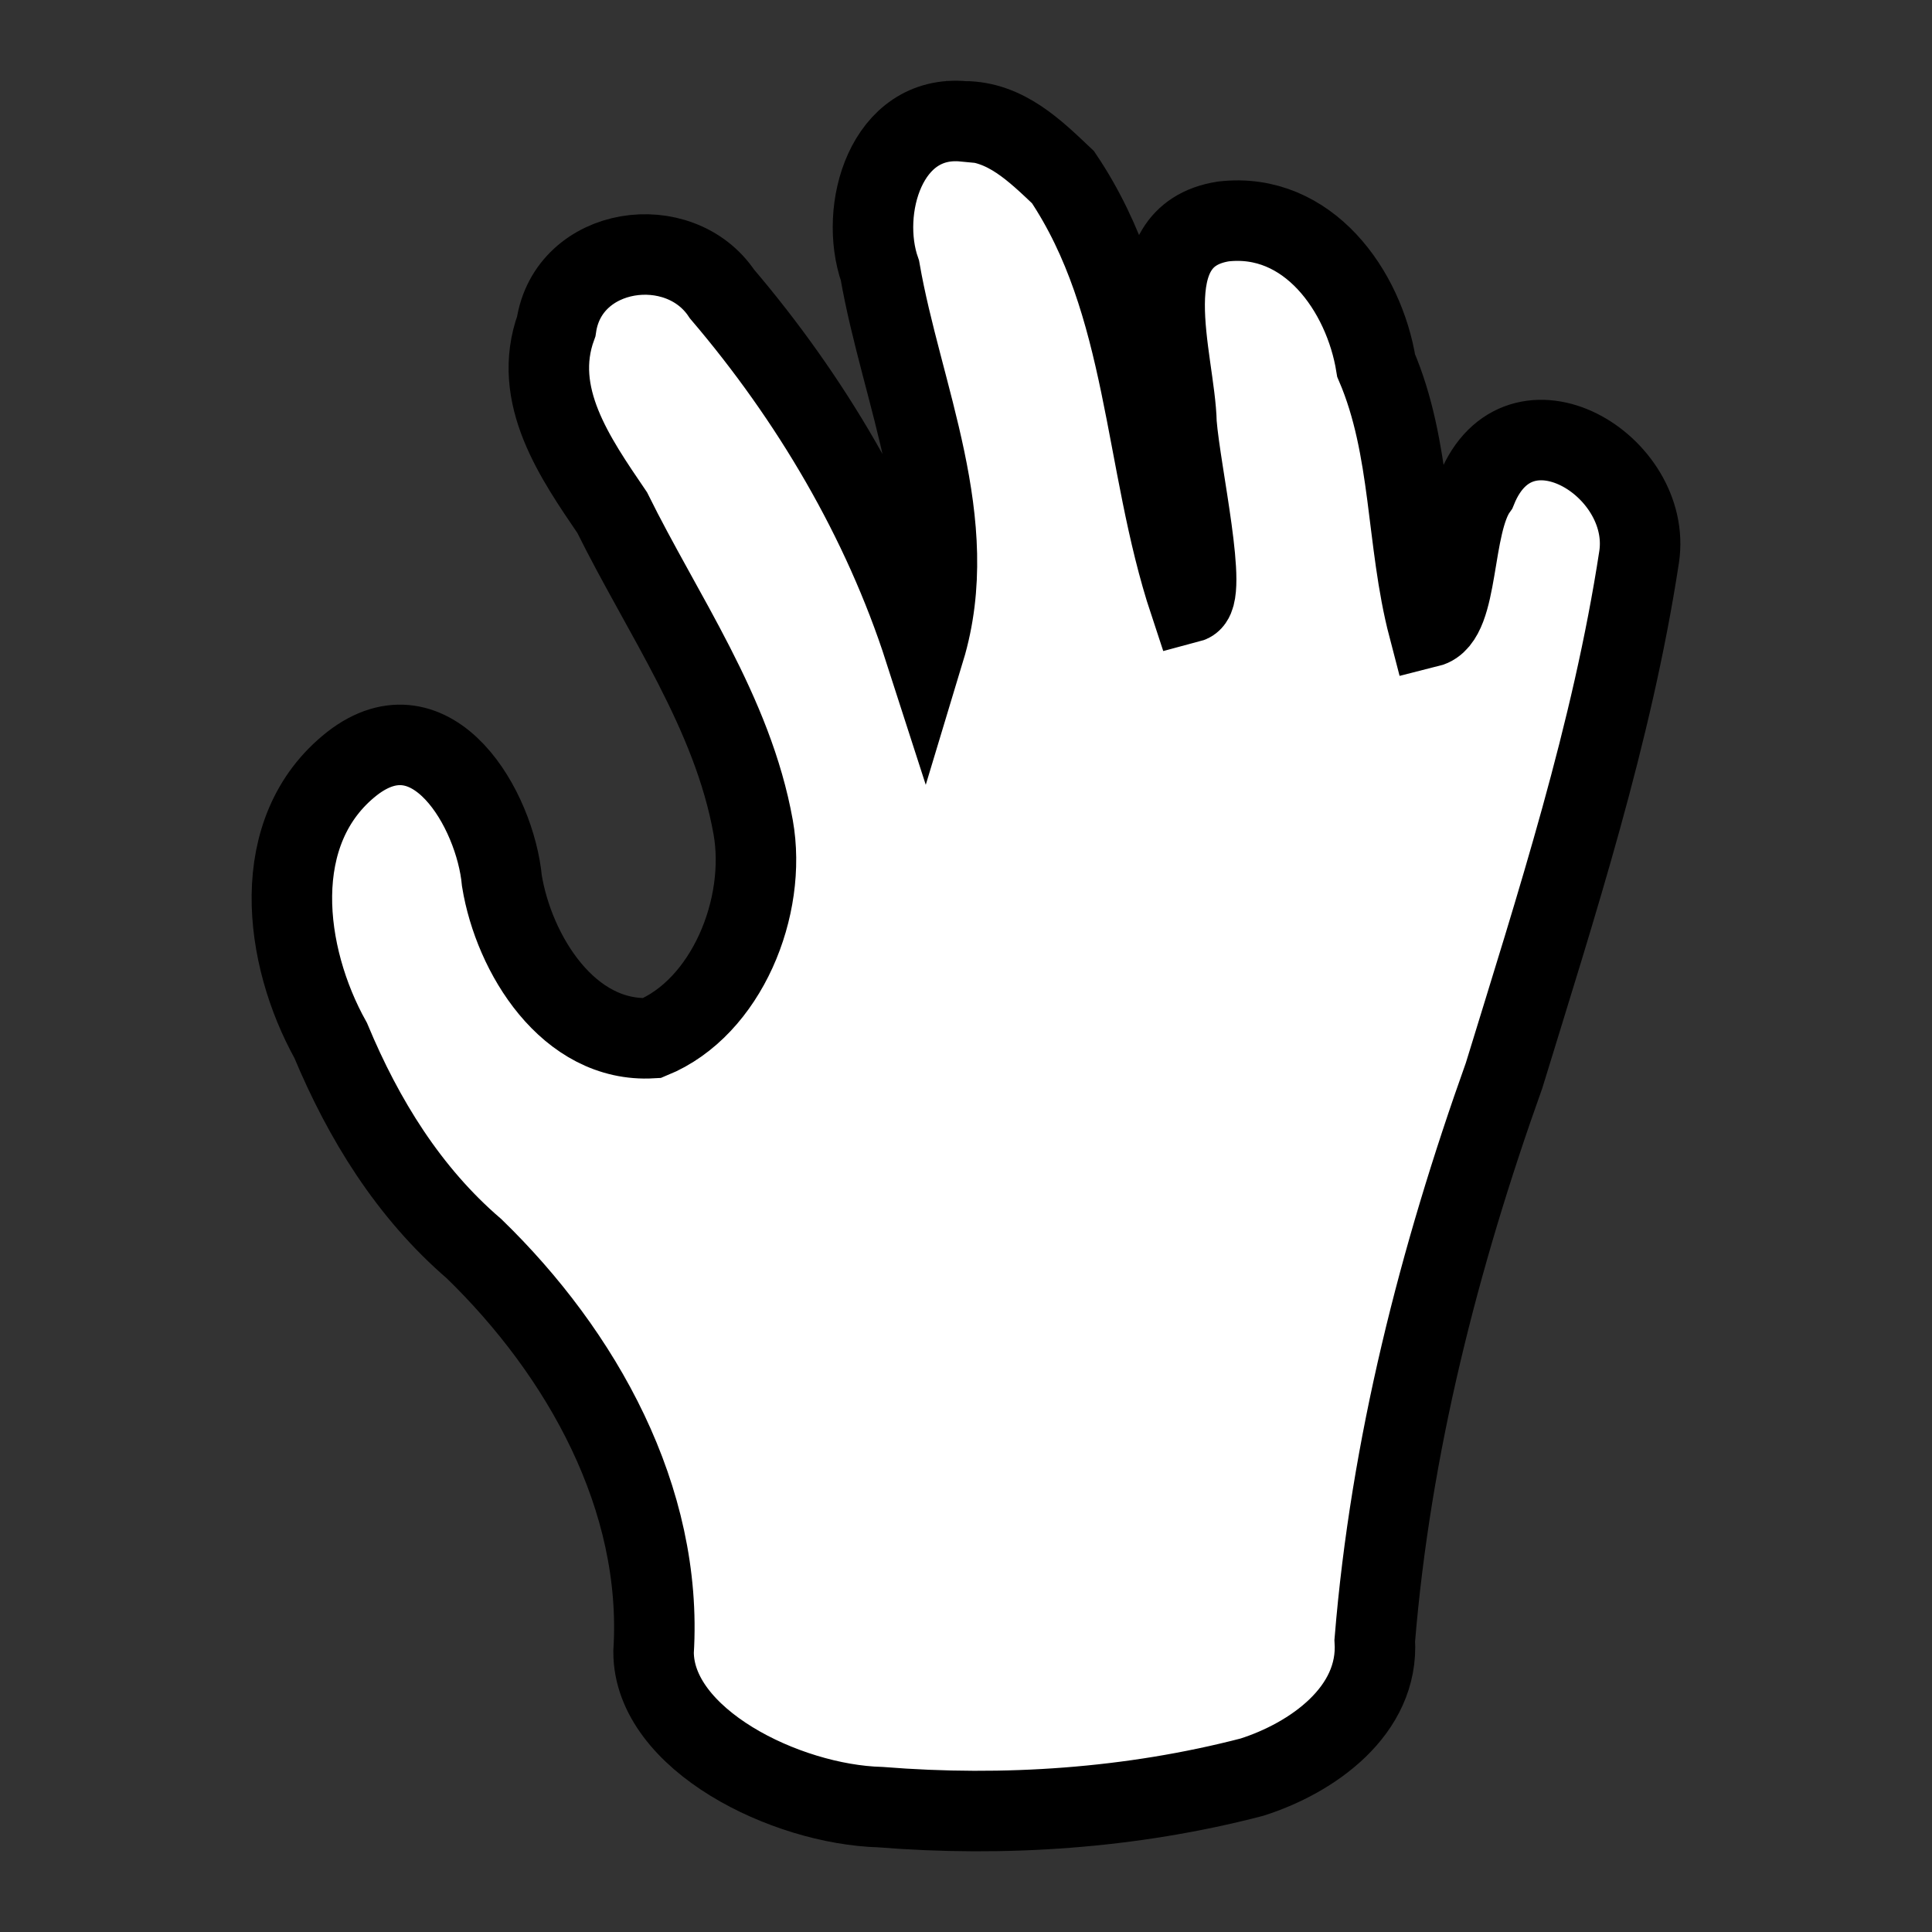 <?xml version="1.0" encoding="UTF-8" standalone="no"?>
<!-- Created with Inkscape (http://www.inkscape.org/) -->

<svg
   xmlns:dc="http://purl.org/dc/elements/1.1/"
   xmlns:cc="http://creativecommons.org/ns#"
   xmlns:rdf="http://www.w3.org/1999/02/22-rdf-syntax-ns#"
   xmlns:svg="http://www.w3.org/2000/svg"
   xmlns="http://www.w3.org/2000/svg"
   xmlns:sodipodi="http://sodipodi.sourceforge.net/DTD/sodipodi-0.dtd"
   xmlns:inkscape="http://www.inkscape.org/namespaces/inkscape"
   width="24px"
   height="24px"
   viewBox="0 0 24 24"
   version="1.1"
   id="SVGRoot"
   inkscape:export-filename="/tmp/template.png"
   inkscape:export-xdpi="96"
   inkscape:export-ydpi="96"
   inkscape:version="0.92.2 2405546, 2018-03-11"
   sodipodi:docname="hand-closed.svg">
  <rect x="0" y="0" width="24" height="24" fill="#333333" stroke="none"/>
  <sodipodi:namedview
     id="base"
     pagecolor="#E0E1E2"
     bordercolor="#666768"
     borderopacity="1.0"
     inkscape:pageopacity="0"
     inkscape:pageshadow="2"
     inkscape:zoom="34.25"
     inkscape:cx="12"
     inkscape:cy="12"
     inkscape:document-units="px"
     inkscape:current-layer="layer1"
     showgrid="true"
     inkscape:window-width="1920"
     inkscape:window-height="1019"
     inkscape:window-x="0"
     inkscape:window-y="0"
     inkscape:window-maximized="1"
     inkscape:grid-bbox="true"
     inkscape:pagecheckerboard="false"
     inkscape:snap-bbox="true"
     inkscape:bbox-nodes="true"
     inkscape:snap-others="false"
     inkscape:object-nodes="false"
     inkscape:snap-grids="true"
     inkscape:snap-bbox-midpoints="false"
     inkscape:snap-bbox-edge-midpoints="false"
     inkscape:bbox-paths="false"
     inkscape:object-paths="false"
     inkscape:snap-intersection-paths="false"
     inkscape:snap-smooth-nodes="false"
     inkscape:snap-global="true">
    <inkscape:grid
       type="xygrid"
       id="grid1374"
       originx="1"
       originy="1"
       empspacing="11"
       dotted="false" />
  </sodipodi:namedview>
  <defs
     id="defs815" />
  <g
     id="layer1"
     inkscape:groupmode="layer"
     inkscape:label="Layer 1">
    <path
       style="opacity:0.7;fill:#2a7fff;fill-opacity:1;stroke:none;stroke-width:1;stroke-linecap:square;stroke-linejoin:miter;stroke-miterlimit:4;stroke-dasharray:none;stroke-opacity:1;paint-order:markers fill stroke"
       d="m -21.536,1 c -0.948,0 -1.712,0.851 -1.712,1.909 0.018,4.686 -0.027,9.383 -0.256,9.717 -0.23,0.334 -0.233,-3.696 -0.233,-7.717 0,-1.058 -0.763,-1.909 -1.712,-1.909 -0.948,0 -1.712,0.851 -1.712,1.909 -0.032,1.228 -0.011,11.722 -0.011,11.722 -0.439,-0.84 -0.785,-1.854 -1.096,-2.903 -0.311,-1.049 -0.358,-2.522 -0.658,-3.503 -0.307,-1.001 -1.071,-1.455 -1.968,-1.113 -0.897,0.342 -1.228,1.369 -1.067,2.424 l 0.586,3.686 1.02,3.373 C -30.053,19.663 -29.295,23 -27.934,23 h 13.232 C -12.48,22.132 -12.01,18.518 -12,16.909 V 8.909 c 0,-1.058 -0.763,-1.909 -1.712,-1.909 -0.948,0 -1.712,0.851 -1.712,1.909 0.007,2.673 -0.009,5.348 -0.249,4.682 -0.239,-0.666 -0.24,-4.676 -0.24,-8.682 0,-1.058 -0.763,-1.909 -1.712,-1.909 -0.948,0 -1.712,0.851 -1.712,1.909 0.013,4.013 -0.018,8.032 -0.253,7.7 -0.234,-0.332 -0.236,-5.019 -0.236,-9.7 0,-1.058 -0.763,-1.909 -1.712,-1.909 z"
       id="rect2901"
       inkscape:connector-curvature="0"
       sodipodi:nodetypes="scccsccscscccsccsscccscccs" />
    <path
       style="color:#000000;font-style:normal;font-variant:normal;font-weight:normal;font-stretch:normal;font-size:medium;line-height:normal;font-family:sans-serif;font-variant-ligatures:normal;font-variant-position:normal;font-variant-caps:normal;font-variant-numeric:normal;font-variant-alternates:normal;font-feature-settings:normal;text-indent:0;text-align:start;text-decoration:none;text-decoration-line:none;text-decoration-style:solid;text-decoration-color:#000000;letter-spacing:normal;word-spacing:normal;text-transform:none;writing-mode:lr-tb;direction:ltr;text-orientation:mixed;dominant-baseline:auto;baseline-shift:baseline;text-anchor:start;white-space:normal;shape-padding:0;clip-rule:nonzero;display:inline;overflow:visible;visibility:visible;opacity:0.7;isolation:auto;mix-blend-mode:normal;color-interpolation:sRGB;color-interpolation-filters:linearRGB;solid-color:#000000;solid-opacity:1;vector-effect:none;fill:#000000;fill-opacity:1;fill-rule:nonzero;stroke:none;stroke-width:1;stroke-linecap:round;stroke-linejoin:miter;stroke-miterlimit:4;stroke-dasharray:none;stroke-dashoffset:0;stroke-opacity:1;paint-order:markers fill stroke;color-rendering:auto;image-rendering:auto;shape-rendering:auto;text-rendering:auto;enable-background:accumulate"
       d="m 11.629,-24.48 c -0.681,-0.054 -1.235,0.385 -1.467,0.893 -0.234,0.514 -0.258,1.099 -0.076,1.617 l -0.021,-0.08 c 0.135,0.772 0.353,1.499 0.51,2.201 -0.452,-0.81 -0.974,-1.577 -1.566,-2.277 -0.387,-0.576 -1.069,-0.788 -1.67,-0.684 -0.585,0.102 -1.139,0.559 -1.27,1.242 -0.184,0.547 -0.117,1.091 0.062,1.537 0.178,0.442 0.437,0.813 0.658,1.139 0.654,1.319 1.474,2.484 1.701,3.758 0.068,0.378 0.002,0.85 -0.178,1.244 -0.162,0.357 -0.424,0.602 -0.703,0.748 C 7.319,-13.156 7.067,-13.265 6.844,-13.533 6.596,-13.831 6.414,-14.269 6.354,-14.635 6.295,-15.192 6.067,-15.795 5.639,-16.25 c -0.219,-0.232 -0.509,-0.429 -0.867,-0.48 -0.358,-0.052 -0.748,0.068 -1.078,0.324 h -0.002 v 0.002 c -0.66,0.518 -0.93,1.289 -0.939,2.023 -0.009,0.724 0.213,1.432 0.537,2.021 0.428,1.019 1.02,1.997 1.902,2.754 L 5.168,-9.625 c 1.263,1.226 2.185,2.901 2.078,4.617 v 0.016 0.016 c 0,0.795 0.566,1.392 1.205,1.785 0.636,0.391 1.394,0.618 2.09,0.639 1.584,0.125 3.21,0.021 4.762,-0.383 l 0.012,-0.004 0.014,-0.004 c 0.436,-0.138 0.892,-0.369 1.262,-0.727 0.37,-0.357 0.653,-0.879 0.613,-1.482 v 0.074 c 0.193,-2.349 0.778,-4.656 1.578,-6.893 l 0.004,-0.01 0.004,-0.012 c 0.648,-2.115 1.349,-4.261 1.693,-6.512 v -0.002 c 0.123,-0.824 -0.378,-1.531 -1.018,-1.852 -0.32,-0.16 -0.703,-0.233 -1.08,-0.115 -0.361,0.112 -0.661,0.426 -0.84,0.828 -0.025,0.039 -0.015,0.074 -0.035,0.113 -0.07,-0.522 -0.09,-0.994 -0.311,-1.539 -0.095,-0.546 -0.326,-1.093 -0.725,-1.518 -0.407,-0.434 -1.019,-0.734 -1.709,-0.654 l -0.01,0.002 -0.012,0.002 c -0.401,0.063 -0.748,0.292 -0.93,0.592 -0.068,0.112 -0.049,0.228 -0.082,0.344 -0.16,-0.426 -0.216,-0.869 -0.486,-1.271 l -0.031,-0.047 -0.041,-0.037 c -0.337,-0.319 -0.812,-0.806 -1.545,-0.822 z m -0.027,0.492 c 0.516,0.003 0.88,0.364 1.229,0.693 1.055,1.57 0.995,3.543 1.572,5.283 0.238,-0.063 -0.114,-1.608 -0.162,-2.223 -0.016,-0.796 -0.571,-2.328 0.582,-2.51 1.051,-0.121 1.749,0.857 1.898,1.789 0.443,1.034 0.371,2.178 0.65,3.25 0.388,-0.097 0.28,-1.265 0.6,-1.715 0.527,-1.296 2.187,-0.295 2.018,0.84 -0.336,2.197 -1.028,4.321 -1.678,6.441 -0.811,2.266 -1.41,4.615 -1.607,7.02 0.058,0.875 -0.779,1.462 -1.527,1.699 -1.496,0.389 -3.072,0.494 -4.611,0.371 C 9.384,-3.08 7.746,-3.89 7.746,-4.977 7.865,-6.887 6.854,-8.686 5.516,-9.984 4.703,-10.682 4.142,-11.593 3.734,-12.572 3.149,-13.621 2.945,-15.183 4,-16.012 c 0.998,-0.775 1.78,0.57 1.861,1.459 0.149,0.908 0.826,2.011 1.863,1.951 0.929,-0.38 1.435,-1.63 1.258,-2.621 -0.254,-1.424 -1.122,-2.631 -1.752,-3.906 -0.457,-0.674 -1.008,-1.457 -0.693,-2.314 0.149,-1 1.529,-1.197 2.059,-0.402 1.101,1.292 1.994,2.8 2.516,4.42 0.478,-1.582 -0.284,-3.162 -0.555,-4.711 -0.265,-0.755 0.077,-1.945 1.045,-1.852 z"
       id="path840"
       inkscape:connector-curvature="0" />
    <path
       sodipodi:nodetypes="cccccccccccccccccccccccccc"
       inkscape:connector-curvature="0"
       id="path849"
       d="m 11.602,26.011 c -0.968,-0.093 -1.31,1.097 -1.045,1.853 0.27,1.549 1.032,3.13 0.554,4.711 C 10.59,30.955 9.697,29.447 8.596,28.155 8.066,27.361 6.685,27.556 6.536,28.556 c -0.314,0.858 0.238,1.641 0.695,2.314 0.63,1.275 1.496,2.482 1.751,3.907 0.177,0.991 -0.329,2.242 -1.258,2.621 -1.037,0.06 -1.714,-1.044 -1.863,-1.952 -0.082,-0.889 -0.863,-2.234 -1.861,-1.459 -1.055,0.829 -0.851,2.391 -0.266,3.44 0.408,0.979 0.97,1.891 1.782,2.588 1.338,1.299 2.348,3.098 2.229,5.008 0,1.087 1.638,1.896 2.819,1.928 1.539,0.123 3.116,0.017 4.612,-0.372 0.748,-0.237 1.585,-0.824 1.528,-1.699 0.197,-2.404 0.797,-4.753 1.607,-7.02 0.65,-2.12 1.341,-4.244 1.677,-6.441 0.17,-1.135 -1.49,-2.136 -2.017,-0.84 -0.32,0.45 -0.212,1.617 -0.6,1.714 -0.28,-1.072 -0.207,-2.216 -0.65,-3.25 -0.15,-0.932 -0.847,-1.911 -1.898,-1.79 -1.153,0.182 -0.598,1.715 -0.582,2.51 0.049,0.615 0.4,2.16 0.162,2.223 -0.577,-1.741 -0.517,-3.714 -1.572,-5.283 -0.348,-0.329 -0.712,-0.691 -1.228,-0.694 z"
       style="opacity:0.7;fill:#2a7fff;fill-opacity:1;stroke:none;stroke-width:1;stroke-linecap:square;stroke-linejoin:miter;stroke-miterlimit:4;stroke-dasharray:none;stroke-opacity:1;paint-order:markers fill stroke" />
    <path
       style="opacity:0.7;fill:#2a7fff;fill-opacity:1;stroke:none;stroke-width:1;stroke-linecap:square;stroke-linejoin:miter;stroke-miterlimit:4;stroke-dasharray:none;stroke-opacity:1;paint-order:markers fill stroke"
       d="m 11.602,-23.989 c -0.968,-0.093 -1.31,1.097 -1.045,1.853 0.27,1.549 1.032,3.13 0.554,4.711 -0.522,-1.62 -1.415,-3.128 -2.516,-4.42 -0.529,-0.794 -1.91,-0.599 -2.059,0.402 -0.314,0.858 0.238,1.641 0.695,2.314 0.63,1.275 1.496,2.482 1.751,3.907 0.177,0.991 -0.329,2.242 -1.258,2.621 -1.037,0.06 -1.714,-1.044 -1.863,-1.952 -0.082,-0.889 -0.863,-2.234 -1.861,-1.459 -1.055,0.829 -0.851,2.391 -0.266,3.44 0.408,0.979 0.97,1.891 1.782,2.588 1.338,1.299 2.348,3.098 2.229,5.008 0,1.087 1.638,1.896 2.819,1.928 1.539,0.123 3.116,0.017 4.612,-0.372 0.748,-0.237 1.585,-0.824 1.528,-1.699 0.197,-2.404 0.797,-4.753 1.607,-7.02 0.65,-2.12 1.341,-4.244 1.677,-6.441 0.17,-1.135 -1.49,-2.136 -2.017,-0.84 -0.32,0.45 -0.212,1.617 -0.6,1.714 -0.28,-1.072 -0.207,-2.216 -0.65,-3.25 -0.15,-0.932 -0.847,-1.911 -1.898,-1.79 -1.153,0.182 -0.598,1.715 -0.582,2.51 0.049,0.615 0.4,2.16 0.162,2.223 -0.577,-1.741 -0.517,-3.714 -1.572,-5.283 -0.348,-0.329 -0.712,-0.691 -1.228,-0.694 z"
       id="path852"
       inkscape:connector-curvature="0"
       sodipodi:nodetypes="cccccccccccccccccccccccccc" />
    <path
       style="color:#000000;font-style:normal;font-variant:normal;font-weight:normal;font-stretch:normal;font-size:medium;line-height:normal;font-family:sans-serif;font-variant-ligatures:normal;font-variant-position:normal;font-variant-caps:normal;font-variant-numeric:normal;font-variant-alternates:normal;font-feature-settings:normal;text-indent:0;text-align:start;text-decoration:none;text-decoration-line:none;text-decoration-style:solid;text-decoration-color:#000000;letter-spacing:normal;word-spacing:normal;text-transform:none;writing-mode:lr-tb;direction:ltr;text-orientation:mixed;dominant-baseline:auto;baseline-shift:baseline;text-anchor:start;white-space:normal;shape-padding:0;clip-rule:nonzero;display:inline;overflow:visible;visibility:visible;opacity:0.7;isolation:auto;mix-blend-mode:normal;color-interpolation:sRGB;color-interpolation-filters:linearRGB;solid-color:#000000;solid-opacity:1;vector-effect:none;fill:#ffffff;fill-opacity:1;fill-rule:nonzero;stroke:none;stroke-width:1;stroke-linecap:round;stroke-linejoin:miter;stroke-miterlimit:4;stroke-dasharray:none;stroke-dashoffset:0;stroke-opacity:1;paint-order:markers fill stroke;color-rendering:auto;image-rendering:auto;shape-rendering:auto;text-rendering:auto;enable-background:accumulate"
       d="m 11.602,-23.988 c -0.968,-0.093 -1.31,1.096 -1.045,1.852 0.27,1.549 1.032,3.129 0.555,4.711 -0.522,-1.62 -1.415,-3.128 -2.516,-4.42 -0.529,-0.794 -1.909,-0.598 -2.059,0.402 -0.314,0.858 0.236,1.641 0.693,2.314 0.63,1.275 1.498,2.482 1.752,3.906 0.177,0.991 -0.329,2.241 -1.258,2.621 -1.037,0.06 -1.714,-1.044 -1.863,-1.951 C 5.78,-15.442 4.998,-16.787 4,-16.012 c -1.055,0.829 -0.851,2.391 -0.266,3.439 0.408,0.979 0.969,1.891 1.781,2.588 1.338,1.299 2.349,3.097 2.23,5.008 0,1.087 1.638,1.896 2.818,1.928 1.539,0.123 3.116,0.018 4.611,-0.371 0.748,-0.237 1.585,-0.824 1.527,-1.699 0.197,-2.404 0.797,-4.753 1.607,-7.02 0.65,-2.12 1.342,-4.244 1.678,-6.441 0.17,-1.135 -1.491,-2.136 -2.018,-0.84 -0.32,0.45 -0.211,1.617 -0.6,1.715 -0.28,-1.072 -0.208,-2.216 -0.65,-3.25 -0.15,-0.932 -0.848,-1.91 -1.898,-1.789 -1.153,0.182 -0.598,1.714 -0.582,2.51 0.049,0.615 0.4,2.159 0.162,2.223 -0.577,-1.741 -0.517,-3.713 -1.572,-5.283 -0.348,-0.329 -0.713,-0.691 -1.229,-0.693 z m -0.047,0.498 0.021,0.002 h 0.023 c 0.266,0.001 0.513,0.22 0.836,0.523 0.912,1.397 0.882,3.273 1.492,5.111 l 0.148,0.447 0.455,-0.123 c 0.289,-0.077 0.385,-0.319 0.418,-0.443 0.033,-0.125 0.035,-0.223 0.035,-0.328 -2.93e-4,-0.21 -0.027,-0.439 -0.061,-0.684 -0.067,-0.489 -0.164,-1.043 -0.184,-1.289 v 0.029 c -0.01,-0.508 -0.149,-1.064 -0.146,-1.473 0.001,-0.204 0.04,-0.349 0.078,-0.412 0.036,-0.06 0.065,-0.091 0.217,-0.117 0.356,-0.038 0.616,0.088 0.855,0.344 0.242,0.258 0.422,0.652 0.482,1.025 l 0.01,0.062 0.025,0.057 c 0.383,0.893 0.318,2.003 0.625,3.18 l 0.125,0.479 0.48,-0.121 c 0.331,-0.083 0.484,-0.357 0.559,-0.553 0.074,-0.196 0.107,-0.385 0.139,-0.572 0.064,-0.374 0.163,-0.746 0.189,-0.783 l 0.033,-0.049 0.021,-0.053 c 0.089,-0.218 0.171,-0.263 0.248,-0.287 0.077,-0.024 0.196,-0.017 0.336,0.053 0.279,0.14 0.523,0.5 0.477,0.811 -0.328,2.143 -1.009,4.243 -1.66,6.369 -0.817,2.29 -1.428,4.672 -1.629,7.125 l -0.002,0.037 0.002,0.037 c 0.018,0.272 -0.089,0.481 -0.311,0.695 -0.218,0.211 -0.549,0.388 -0.857,0.488 -1.43,0.37 -2.949,0.474 -4.434,0.355 l -0.012,-0.002 h -0.014 C 10.096,-3.562 9.449,-3.751 8.975,-4.043 8.5,-4.335 8.246,-4.685 8.246,-4.977 l -0.002,0.031 C 8.375,-7.05 7.279,-8.972 5.865,-10.344 l -0.012,-0.01 -0.012,-0.01 c -0.735,-0.631 -1.259,-1.472 -1.646,-2.402 l -0.01,-0.025 -0.014,-0.025 c -0.253,-0.454 -0.426,-1.037 -0.42,-1.553 0.006,-0.516 0.162,-0.94 0.557,-1.25 0.167,-0.129 0.249,-0.131 0.32,-0.121 0.071,0.01 0.17,0.057 0.281,0.176 0.223,0.237 0.423,0.734 0.453,1.057 l 0.002,0.018 0.002,0.018 c 0.089,0.541 0.32,1.112 0.707,1.578 0.387,0.466 0.976,0.834 1.678,0.793 l 0.084,-0.006 0.076,-0.031 c 0.613,-0.251 1.049,-0.762 1.311,-1.336 0.261,-0.574 0.361,-1.223 0.252,-1.836 -0.28,-1.569 -1.19,-2.817 -1.795,-4.041 l -0.016,-0.029 -0.02,-0.029 c -0.231,-0.34 -0.459,-0.68 -0.586,-0.994 -0.127,-0.315 -0.16,-0.573 -0.053,-0.867 l 0.018,-0.047 0.008,-0.051 c 0.042,-0.282 0.221,-0.41 0.479,-0.455 0.258,-0.045 0.527,0.042 0.67,0.256 l 0.016,0.025 0.02,0.021 c 1.063,1.247 1.922,2.702 2.42,4.25 l 0.492,1.525 0.463,-1.535 c 0.547,-1.811 -0.286,-3.492 -0.539,-4.941 l -0.008,-0.041 -0.014,-0.039 c -0.083,-0.237 -0.069,-0.624 0.043,-0.871 0.112,-0.247 0.206,-0.343 0.482,-0.316 z"
       id="path844"
       inkscape:connector-curvature="0" />
    <path
       style="opacity:1;fill:#ffffff;fill-opacity:1;stroke:#000000;stroke-width:1;stroke-linecap:round;stroke-linejoin:miter;stroke-miterlimit:4;stroke-dasharray:none;stroke-opacity:1;paint-order:markers fill stroke"
       d="m 11.976,1.508 c -0.968,-0.093 -1.31,1.097 -1.045,1.853 0.27,1.549 1.032,3.13 0.554,4.711 -0.522,-1.62 -1.415,-3.128 -2.516,-4.42 -0.529,-0.794 -1.91,-0.599 -2.059,0.402 -0.314,0.858 0.238,1.641 0.695,2.314 0.63,1.275 1.496,2.482 1.751,3.907 0.177,0.991 -0.329,2.242 -1.258,2.621 -1.037,0.06 -1.714,-1.044 -1.863,-1.952 -0.082,-0.889 -0.863,-2.234 -1.861,-1.459 -1.055,0.829 -0.851,2.391 -0.266,3.44 0.408,0.979 0.97,1.891 1.782,2.588 1.338,1.299 2.348,3.098 2.229,5.008 0,1.087 1.638,1.896 2.819,1.928 1.539,0.123 3.116,0.017 4.612,-0.372 0.748,-0.237 1.585,-0.824 1.528,-1.699 0.197,-2.404 0.797,-4.753 1.607,-7.02 0.65,-2.12 1.341,-4.244 1.677,-6.441 0.17,-1.135 -1.49,-2.136 -2.017,-0.84 -0.32,0.45 -0.212,1.617 -0.6,1.714 -0.28,-1.072 -0.207,-2.216 -0.65,-3.25 -0.15,-0.932 -0.847,-1.911 -1.898,-1.79 -1.153,0.182 -0.598,1.715 -0.582,2.51 0.049,0.615 0.4,2.16 0.162,2.223 -0.577,-1.741 -0.517,-3.714 -1.572,-5.283 -0.348,-0.329 -0.712,-0.691 -1.228,-0.694 z"
       id="path861"
       inkscape:connector-curvature="0"
       sodipodi:nodetypes="cccccccccccccccccccccccccc" />
  </g>
</svg>
